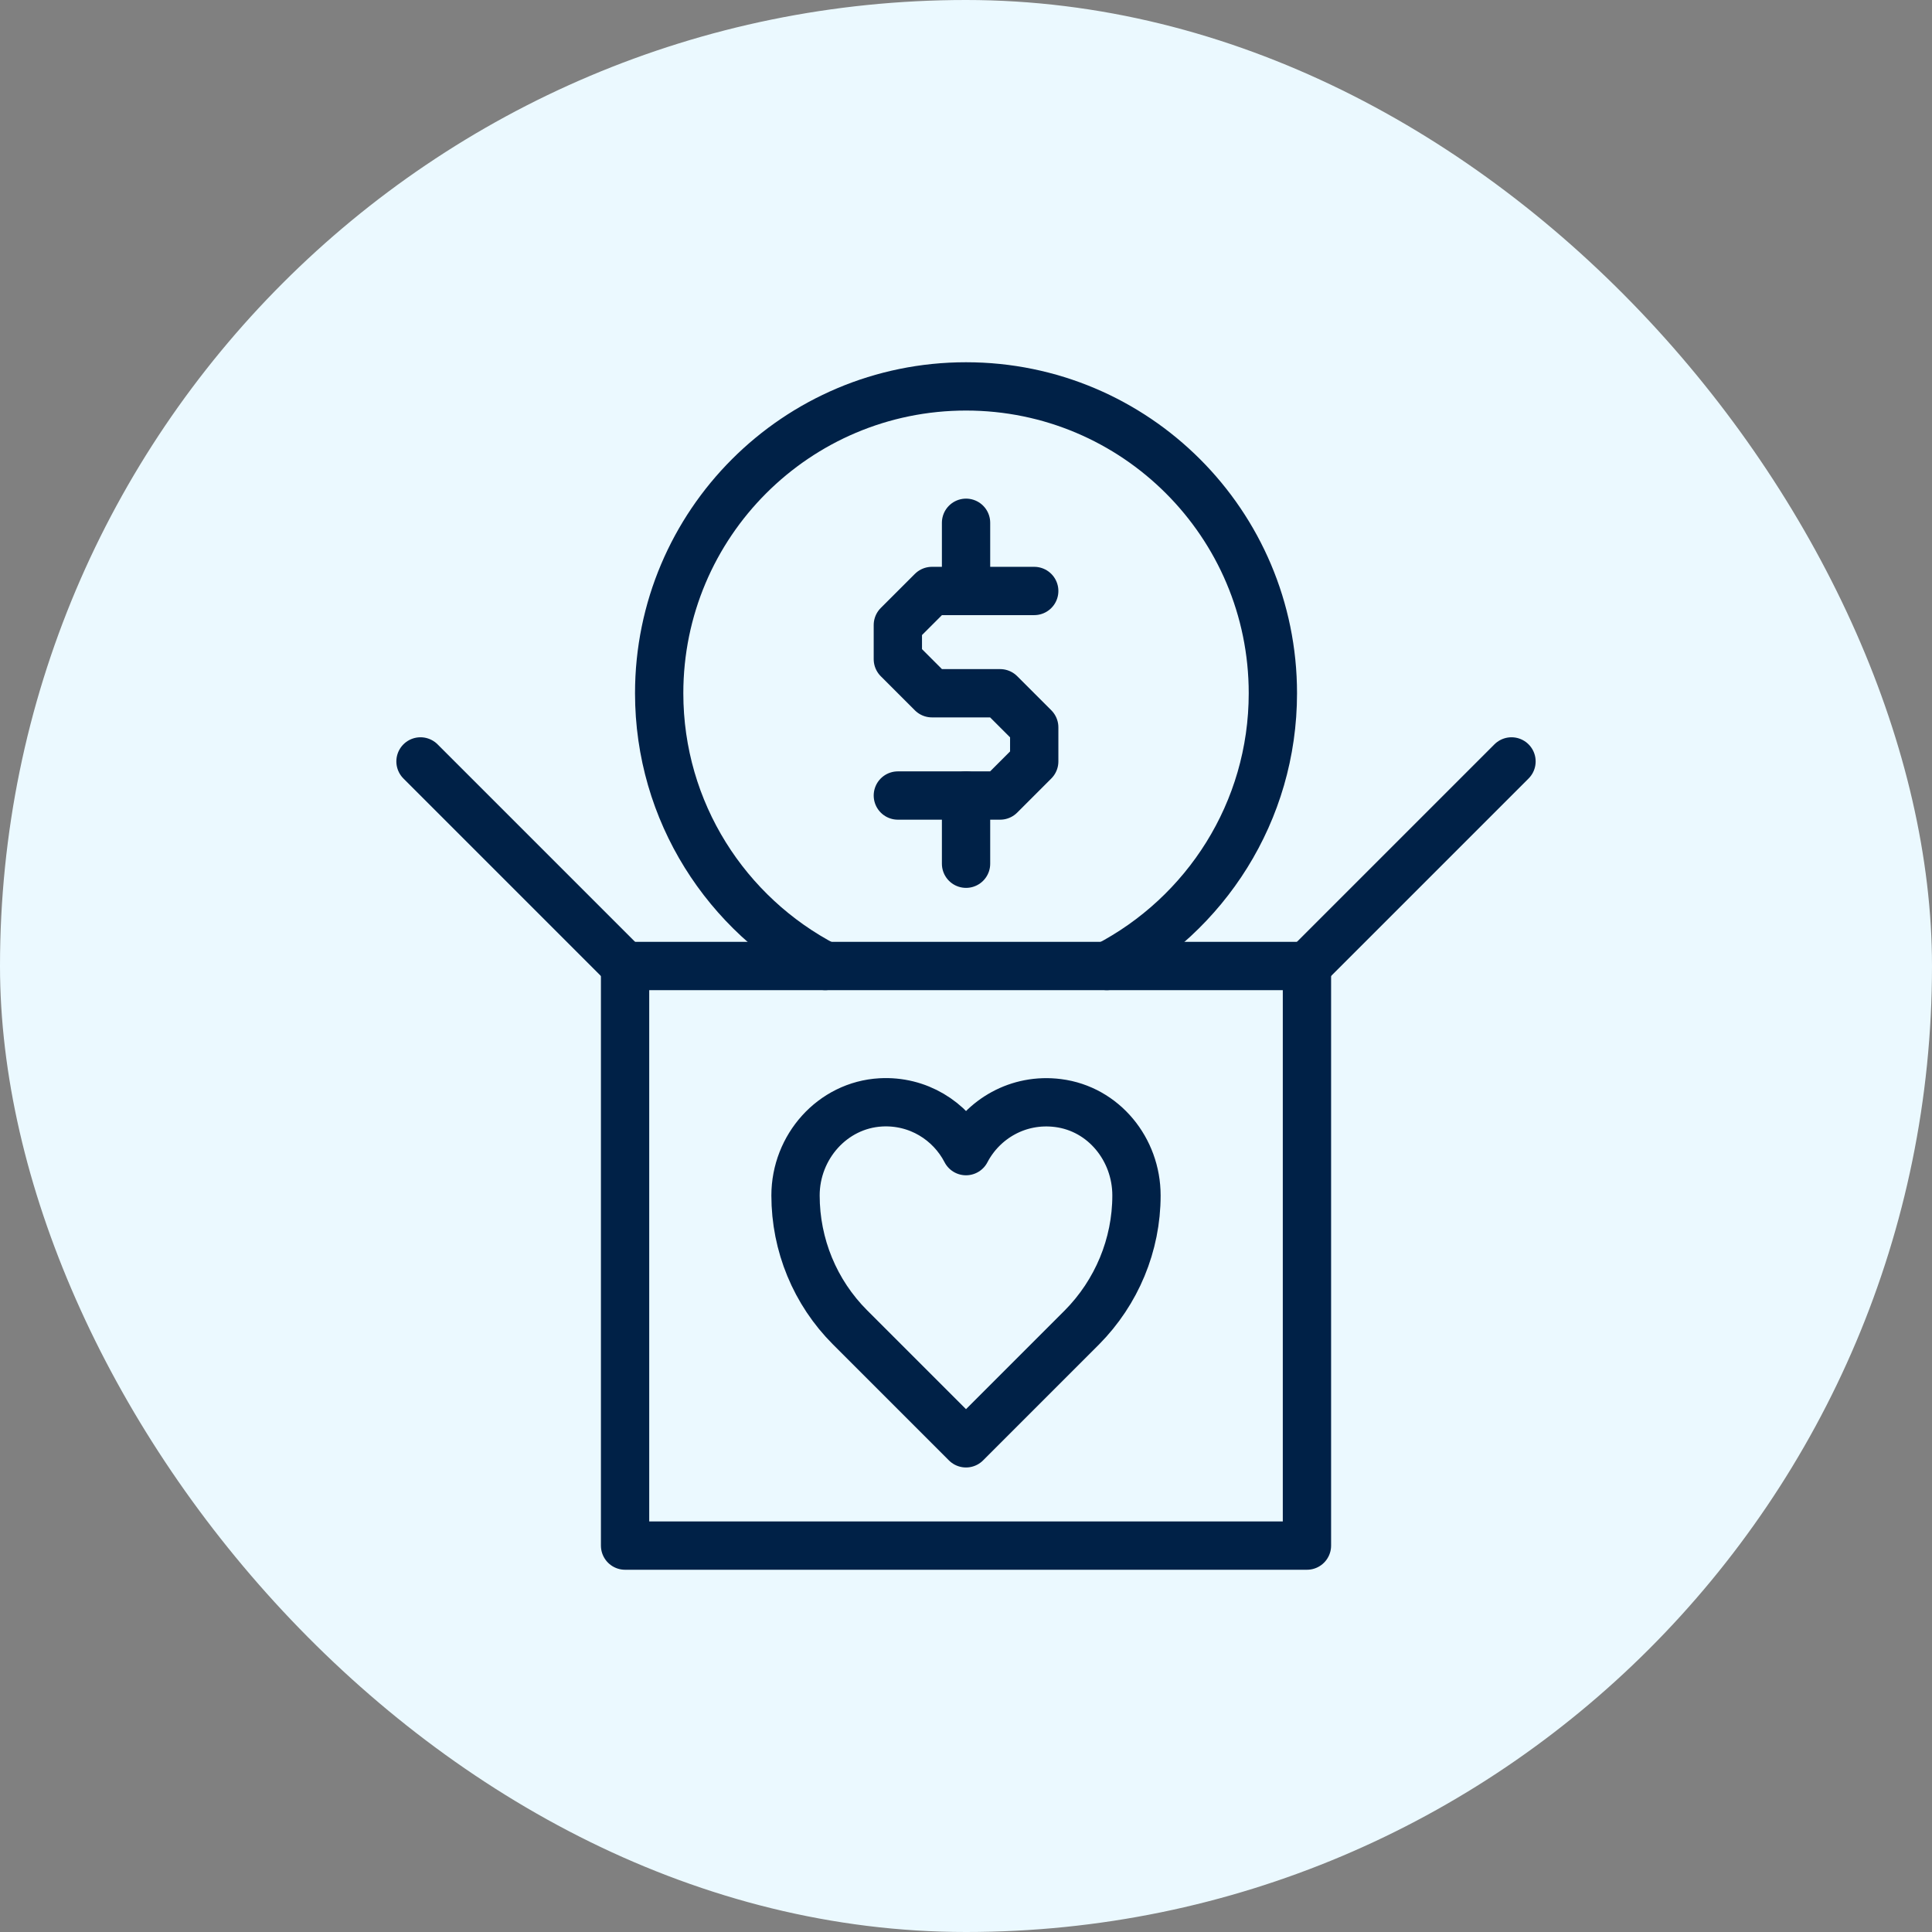 <svg xmlns="http://www.w3.org/2000/svg" width="80" height="80" viewBox="0 0 80 80" fill="none"><rect x="0" y="0" width="80" height="80" fill="#808080" stroke="none"/><rect width="80" height="80" rx="40" fill="#EBF9FF"></rect><path d="M54.118 40H25.883V64H54.118V40Z" stroke="#002147" stroke-width="2" stroke-linecap="round" stroke-linejoin="round"></path><path d="M25.883 40L17.412 31.529" stroke="#002147" stroke-width="2" stroke-linecap="round" stroke-linejoin="round"></path><path d="M54.117 40L62.588 31.529" stroke="#002147" stroke-width="2" stroke-linecap="round" stroke-linejoin="round"></path><path d="M42.825 24.471H38.59L37.178 25.882V27.294L38.59 28.706H41.413L42.825 30.118V31.529L41.413 32.941H37.178" stroke="#002147" stroke-width="2" stroke-linecap="round" stroke-linejoin="round"></path><path d="M40.002 24.471V21.647" stroke="#002147" stroke-width="2" stroke-linecap="round" stroke-linejoin="round"></path><path d="M40.002 32.941V35.765" stroke="#002147" stroke-width="2" stroke-linecap="round" stroke-linejoin="round"></path><path d="M40 47.666C40.692 46.339 42.16 45.464 43.812 45.675C45.704 45.915 47.059 47.595 47.059 49.501C47.059 51.548 46.24 53.511 44.8 54.965L40 59.765L35.2 54.965C33.746 53.511 32.941 51.548 32.941 49.501C32.941 47.496 34.466 45.76 36.471 45.647C38.01 45.562 39.351 46.409 40 47.666Z" stroke="#002147" stroke-width="2" stroke-linecap="round" stroke-linejoin="round"></path><path d="M34.17 40C30.09 37.882 27.295 33.619 27.295 28.706C27.295 21.689 32.984 16 40.001 16C47.017 16 52.707 21.689 52.707 28.706C52.707 33.619 49.911 37.882 45.831 40" stroke="#002147" stroke-width="2" stroke-linecap="round" stroke-linejoin="round"></path></svg>